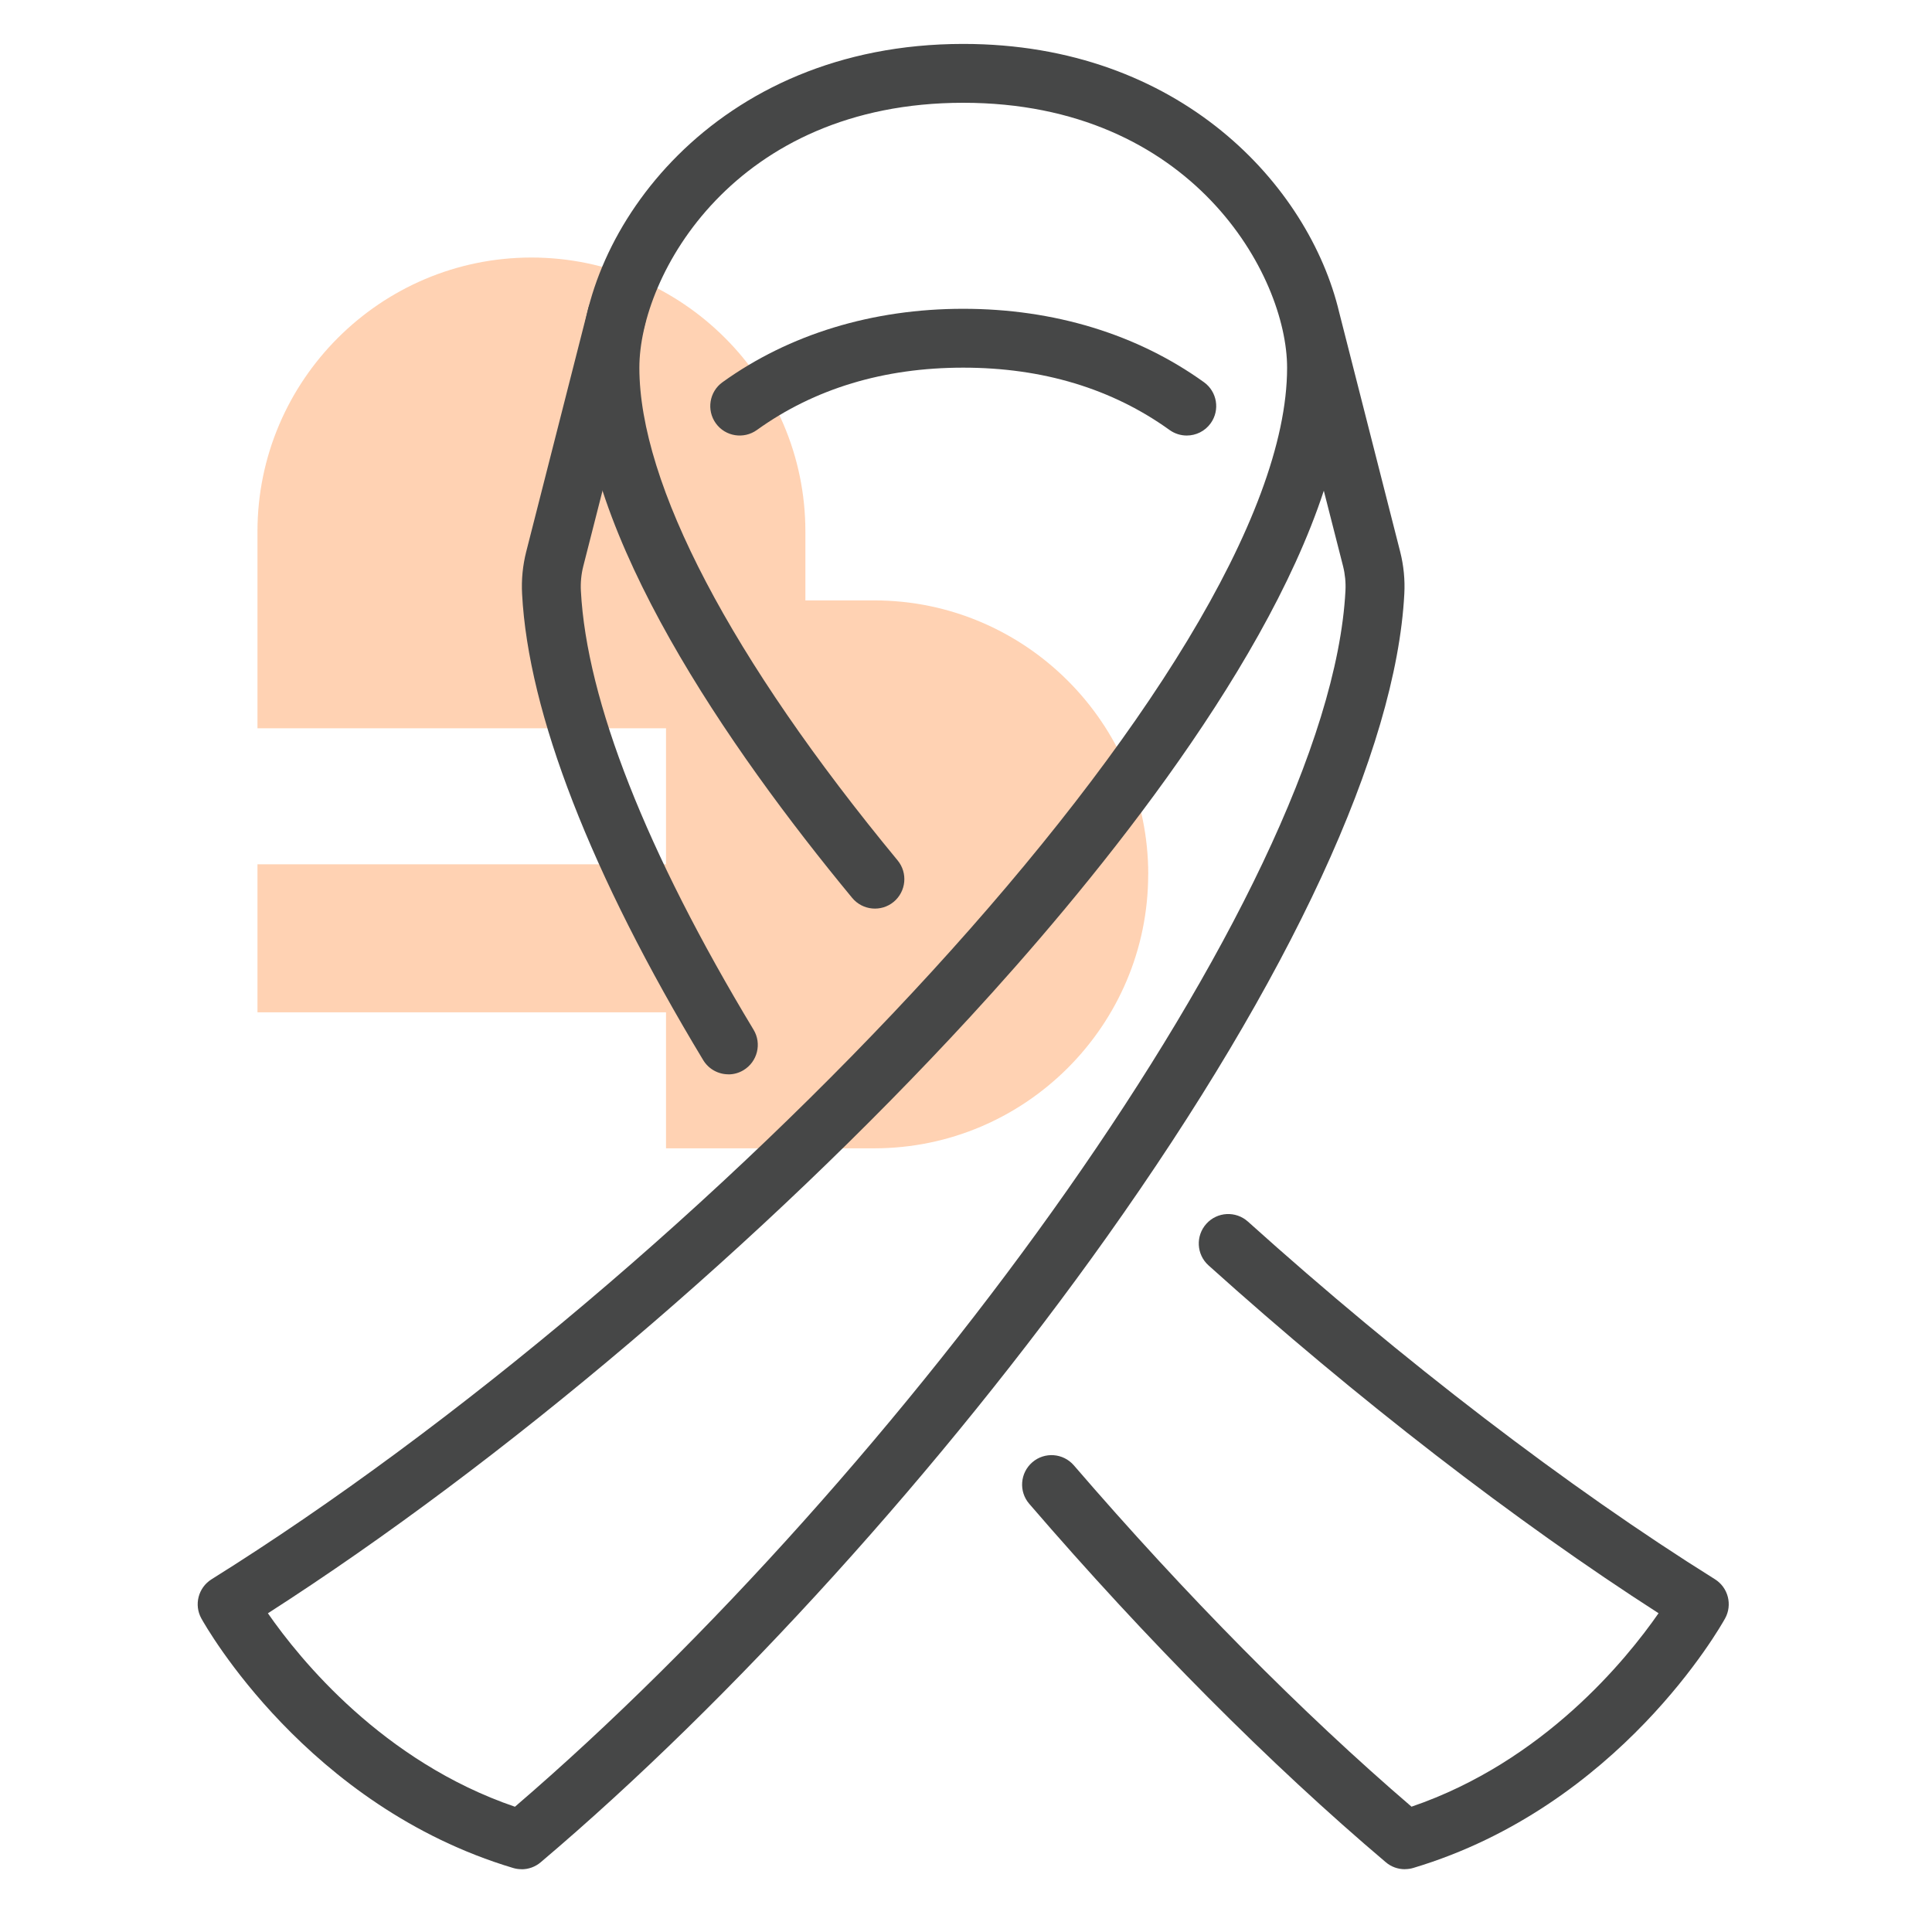 <?xml version="1.0" encoding="UTF-8"?>
<svg xmlns="http://www.w3.org/2000/svg" viewBox="0 0 300 300">
  <defs>
    <style>
      .cls-1 {
        fill: #fe6900;
      }

      .cls-2 {
        opacity: .3;
      }

      .cls-3 {
        fill: #464747;
      }
    </style>
  </defs>
  <g id="arriere_plan_coeur" data-name="arriere plan coeur">
    <g class="cls-2">
      <path class="cls-1" d="M178.3,135.77c0-23.43-19.1-42.54-42.54-42.54h-10.7v-10.7c0-23.43-19.1-42.54-42.54-42.54-23.43,0-42.54,19.1-42.54,42.54v30.56h63.44v21.12h-63.44v22.98h63.44v21.12h32.33c23.43,0,42.54-19.1,42.54-42.54h-.01Z"/>
    </g>
  </g>
  <g id="pictos">
    <g>
      <path class="cls-3" d="M80.99,290.25c-.44,0-.88-.06-1.31-.19-31.97-9.57-47.75-37.55-48.41-38.74-1.18-2.13-.48-4.8,1.58-6.09C108.5,197.95,199.86,103.49,199.86,57.1c0-14.35-14.75-41.14-50.29-41.14s-50.29,26.8-50.29,41.14c0,18.03,14.24,45.2,40.1,76.5,1.61,1.95,1.33,4.83-.61,6.44-1.95,1.61-4.83,1.33-6.44-.61-19.25-23.3-42.19-56.5-42.19-82.32,0-21.08,20.65-50.29,59.43-50.29,33.69,0,53.7,22.04,58.37,41.65l9.48,37.21c.54,2.13.76,4.34.64,6.55-1.27,24.26-17.68,59.73-46.22,99.88-25.34,35.66-58.2,71.95-87.89,97.07-.84.71-1.89,1.08-2.95,1.08ZM41.6,250.51c4.97,7.16,17.85,23.04,38.36,30.04,59.27-50.87,126.49-141.59,128.96-188.81.07-1.28-.06-2.59-.37-3.82l-2.99-11.72c-9.6,29.24-37.16,62.42-54.92,81.71-32.09,34.85-72.55,69.18-109.04,92.6Z"/>
      <path class="cls-3" d="M218.14,290.25c-1.07,0-2.12-.37-2.95-1.08-17.95-15.19-37.09-34.43-55.37-55.66-1.65-1.91-1.43-4.8.48-6.45,1.91-1.65,4.8-1.43,6.45.48,17.32,20.11,35.4,38.39,52.43,53,20.51-7,33.39-22.88,38.36-30.04-22.22-14.27-46.87-33.31-69.88-54.01-1.88-1.69-2.03-4.58-.34-6.46,1.69-1.88,4.58-2.03,6.46-.34,23.98,21.58,49.74,41.3,72.51,55.53,2.06,1.29,2.75,3.96,1.58,6.09-.66,1.19-16.43,29.17-48.41,38.74-.43.13-.87.19-1.31.19Z"/>
      <path class="cls-3" d="M113.11,166.82c-1.55,0-3.06-.79-3.92-2.21-17.43-28.86-27.15-53.89-28.12-72.39-.12-2.21.1-4.42.64-6.55l9.64-37.83c.62-2.45,3.11-3.93,5.56-3.3,2.45.62,3.93,3.11,3.3,5.56l-9.64,37.83c-.31,1.22-.44,2.54-.37,3.82.89,17,10.16,40.56,26.81,68.14,1.31,2.16.61,4.97-1.55,6.28-.74.45-1.55.66-2.36.66Z"/>
      <path class="cls-3" d="M184.28,67.63c-.92,0-1.86-.28-2.67-.86-8.93-6.42-19.71-9.68-32.04-9.68s-23.11,3.26-32.04,9.68c-2.05,1.47-4.91,1.01-6.38-1.04-1.47-2.05-1.01-4.91,1.04-6.38,10.37-7.46,23.3-11.4,37.38-11.4s27.01,3.94,37.38,11.4c2.05,1.47,2.52,4.33,1.04,6.38-.89,1.24-2.29,1.9-3.72,1.9Z"/>
    </g>
  </g>
</svg>